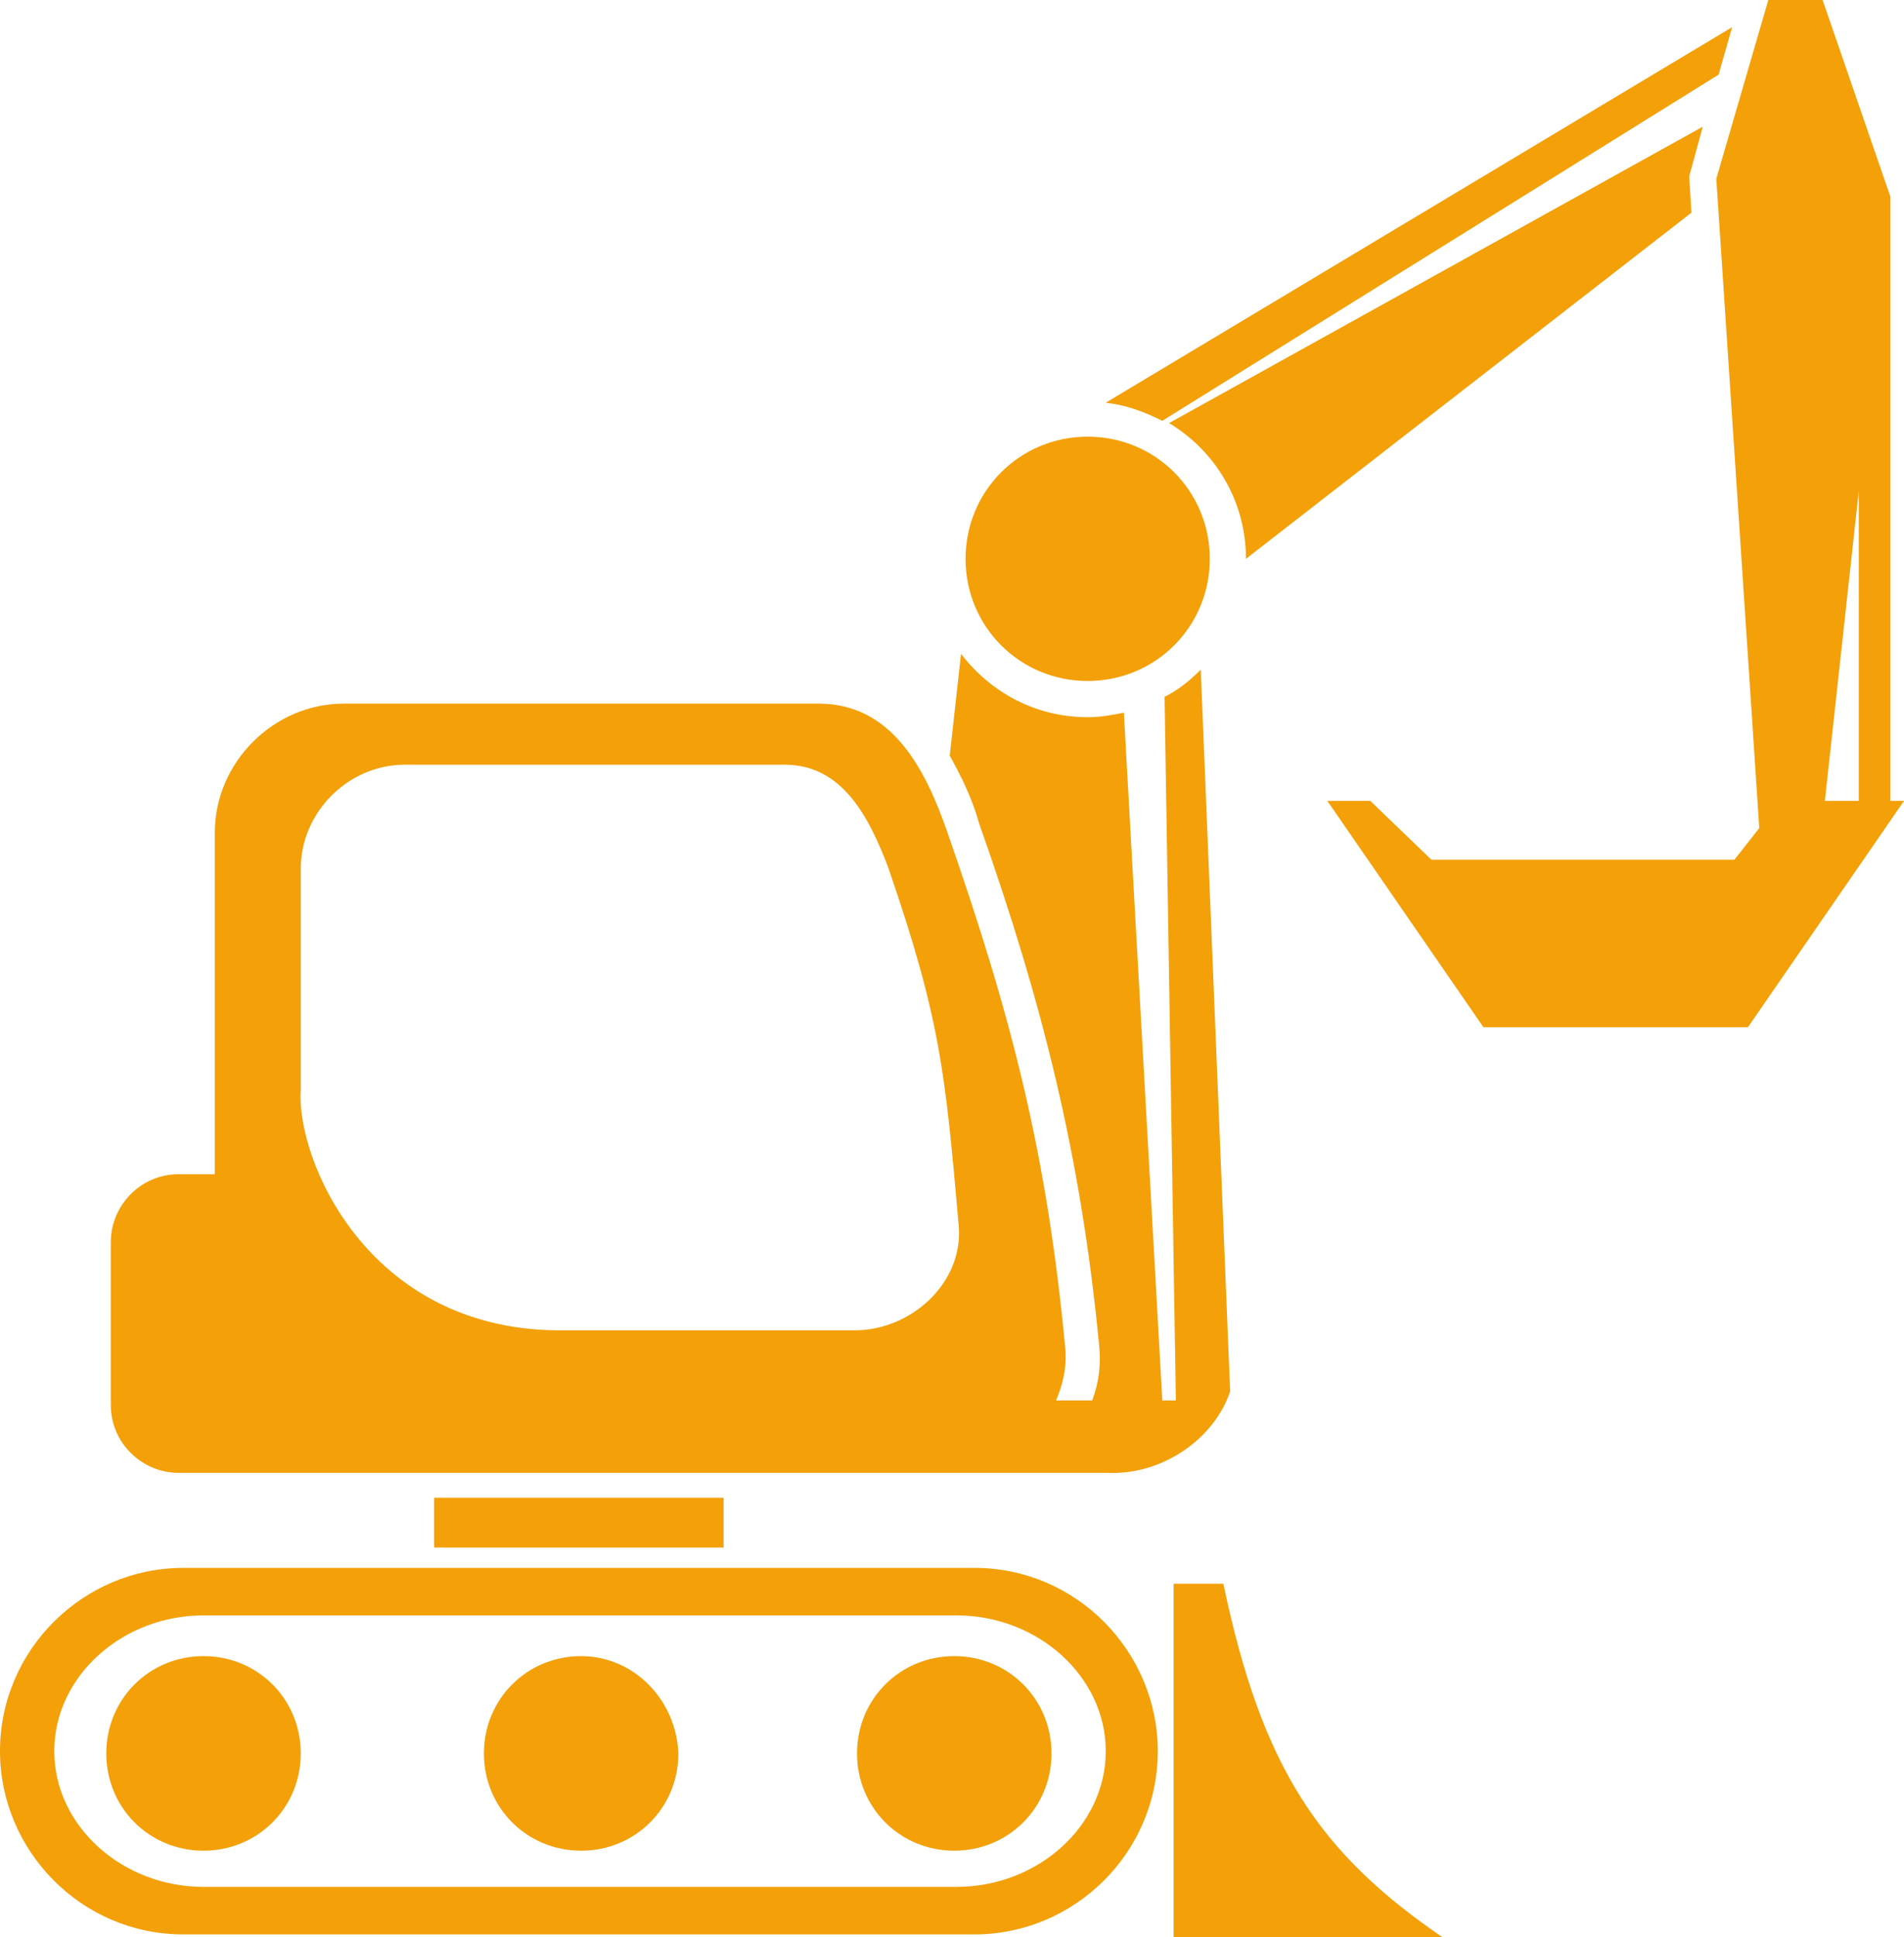 <?xml version="1.0" encoding="UTF-8"?> <svg xmlns="http://www.w3.org/2000/svg" xmlns:xlink="http://www.w3.org/1999/xlink" version="1.2" id="Calque_2" x="0px" y="0px" viewBox="0 0 84.2 85.6" overflow="visible" xml:space="preserve"> <path fill-rule="evenodd" fill="#F3A009" d="M42.3,71.4c3.6,0,6.6,2.7,6.6,6s-3,6-6.6,6H9c-3.6,0-6.6-2.7-6.6-6s3-6,6.6-6H42.3z M43.1,69.3c4.5,0,8.1,3.7,8.1,8.1c0,4.5-3.7,8.1-8.1,8.1h-35c-4.5,0-8.1-3.7-8.1-8.1c0-4.5,3.7-8.1,8.1-8.1H43.1z M42.2,73.2 c-2.4,0-4.3,1.9-4.3,4.3c0,2.4,1.9,4.3,4.3,4.3c2.4,0,4.3-1.9,4.3-4.3C46.5,75.1,44.6,73.2,42.2,73.2 M9,73.2 c-2.4,0-4.3,1.9-4.3,4.3c0,2.4,1.9,4.3,4.3,4.3c2.4,0,4.3-1.9,4.3-4.3C13.3,75.1,11.4,73.2,9,73.2 M25.7,73.2 c-2.4,0-4.3,1.9-4.3,4.3c0,2.4,1.9,4.3,4.3,4.3c2.4,0,4.3-1.9,4.3-4.3C29.9,75.1,28,73.2,25.7,73.2 M34.7,33.8 c2.5,0,3.7,2.2,4.6,4.6c2.3,6.7,2.5,9,3.1,15.8c0.2,2.5-2.1,4.6-4.6,4.6H24.6c-8.4-0.1-11.5-7.6-11.3-10.6v-9.8 c0-2.5,2.1-4.6,4.6-4.6H34.7z M54.1,70h-2.2v15.7h12C58.3,81.9,55.8,78.1,54.1,70 M55.1,24.7L55.1,24.7c0-2.6-1.4-4.8-3.4-6 L75.3,5.6l-0.6,2.2l0.1,1.6L55.1,24.7z M51.4,18.6c-0.8-0.4-1.6-0.7-2.5-0.8L76.6,1.2L76,3.3L51.4,18.6z M48.1,19.3 c3,0,5.4,2.4,5.4,5.4c0,3-2.4,5.4-5.4,5.4c-3,0-5.4-2.4-5.4-5.4C42.7,21.7,45.1,19.3,48.1,19.3 M82.2,35.4h-1.5l1.5-13.7V35.4z M84.2,35.4h-0.6V8.8V8.7h0L80.6,0h-2.4l-2.3,7.9l1.9,28.7L76.7,38H63.3l-2.7-2.6h-1.9l6.9,10h11.7L84.2,35.4z M32,66.2H19.2v2.2H32 V66.2z M54.4,61.5l-1.3-31.9c-0.5,0.5-1,0.9-1.6,1.2l0.5,31.1h-0.6l-1.7-30.4c-0.5,0.1-1,0.2-1.6,0.2c-2.3,0-4.3-1.1-5.6-2.8 L42,33.4c0.5,0.9,1,1.9,1.3,3c2.8,7.9,4.5,14.7,5.3,23c0.1,0.9,0,1.7-0.3,2.5h-1.6c0.3-0.7,0.5-1.5,0.4-2.4 c-0.8-8.4-2.3-14.4-5.2-22.7c-1-2.9-2.5-5.7-5.7-5.7h-21c-3.1,0-5.7,2.6-5.7,5.7v15.1H7.9c-1.7,0-3,1.4-3,3v2.5v4.7c0,1.7,1.4,3,3,3 h7.3h1.3h24.9H49C51.4,65.2,53.7,63.6,54.4,61.5L54.4,61.5z"></path> </svg> 